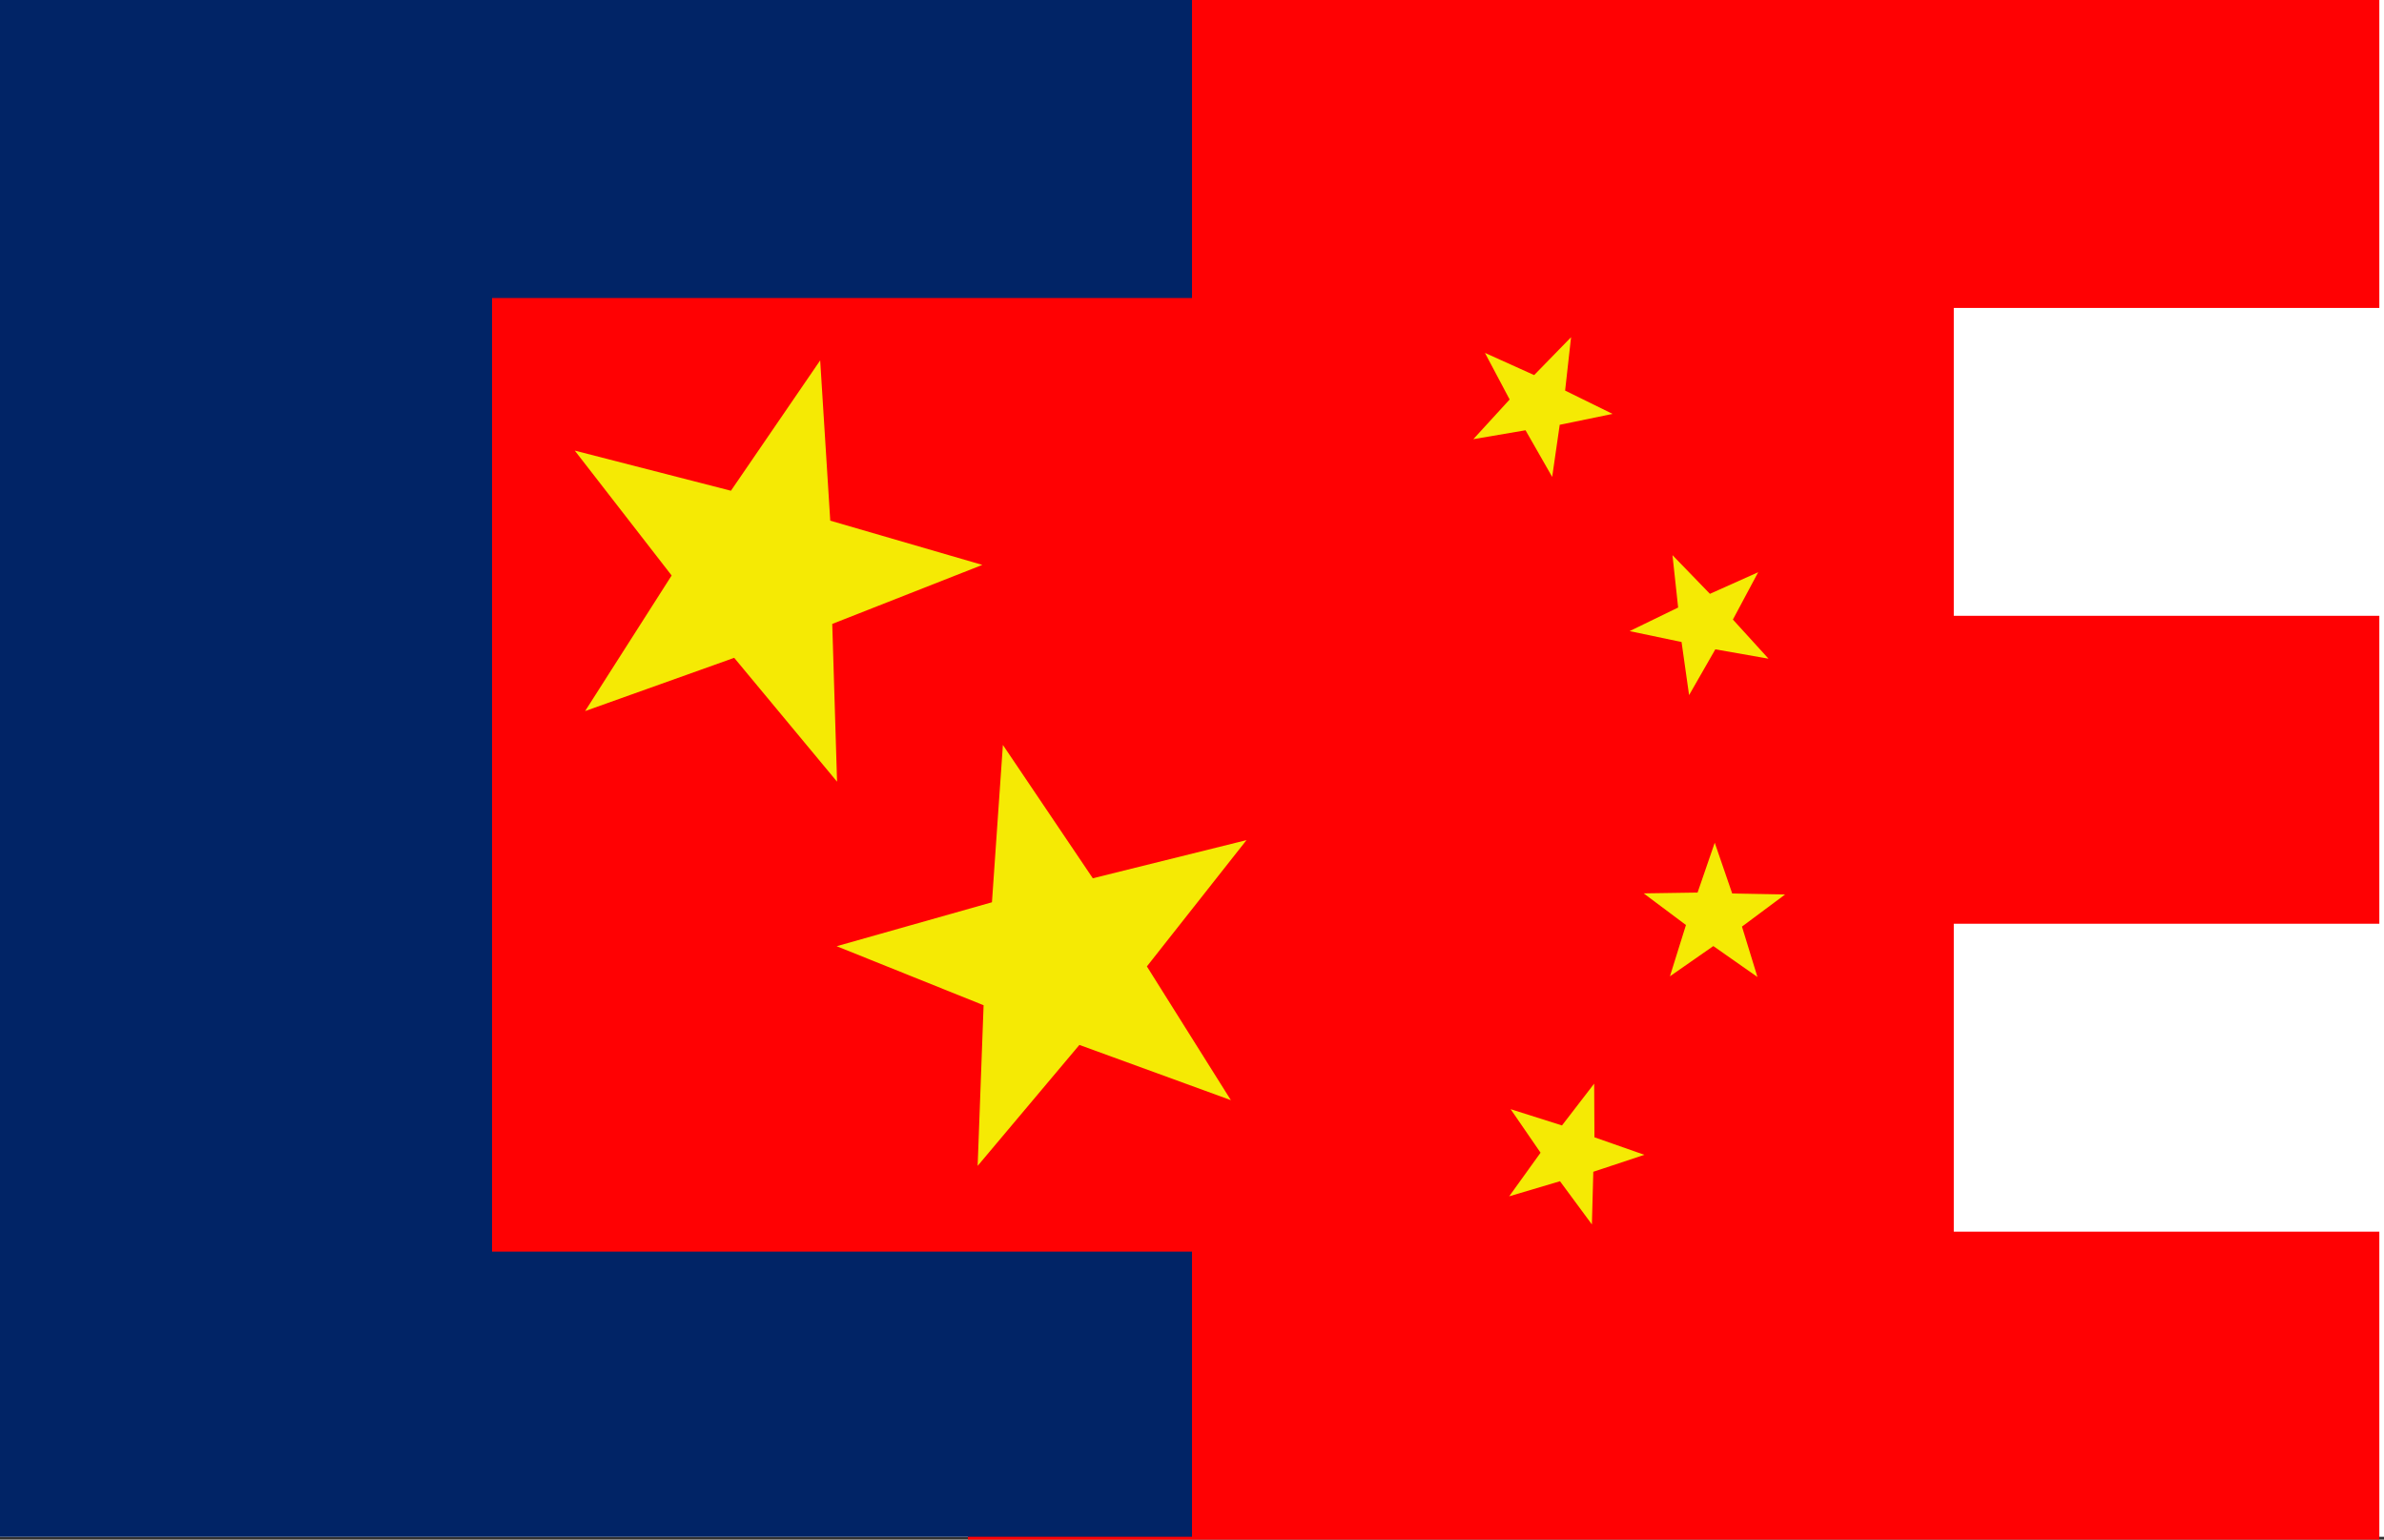 <?xml version="1.0" encoding="UTF-8" standalone="no"?>
<!-- Created with Inkscape (http://www.inkscape.org/) -->
<svg
    xmlns:inkscape="http://www.inkscape.org/namespaces/inkscape"
    xmlns:rdf="http://www.w3.org/1999/02/22-rdf-syntax-ns#"
    xmlns="http://www.w3.org/2000/svg"
    xmlns:cc="http://web.resource.org/cc/"
    xmlns:dc="http://purl.org/dc/elements/1.1/"
    xmlns:sodipodi="http://sodipodi.sourceforge.net/DTD/sodipodi-0.dtd"
    xmlns:svg="http://www.w3.org/2000/svg"
    xmlns:ns1="http://sozi.baierouge.fr"
    xmlns:xlink="http://www.w3.org/1999/xlink"
    id="svg2"
    sodipodi:modified="true"
    sodipodi:docname="alliance.svg"
    viewBox="0 0 240 155"
    sodipodi:version="0.32"
    version="1.0"
    inkscape:output_extension="org.inkscape.output.svg.inkscape"
    inkscape:version="0.44+devel"
    sodipodi:docbase="/home/nicu/Desktop"
  >
  <rect x="0" y="0" width="240" height="155" fill="#333333" stroke="none"/>
  <sodipodi:namedview
      id="base"
      bordercolor="#666666"
      inkscape:pageshadow="2"
      guidetolerance="10"
      pagecolor="#ffffff"
      gridtolerance="10000"
      inkscape:window-height="620"
      width="240px"
      inkscape:zoom="1"
      objecttolerance="10"
      height="155px"
      borderopacity="1.0"
      inkscape:current-layer="layer1"
      inkscape:cx="120"
      inkscape:cy="157.5"
      inkscape:window-y="40"
      inkscape:window-x="409"
      inkscape:window-width="778"
      inkscape:pageopacity="0.0"
      inkscape:document-units="px"
  />
  <g
      id="layer1"
      inkscape:label="Layer 1"
      inkscape:groupmode="layer"
    >
    <g
        id="g3279"
        transform="translate(-92,192)"
      >
      <rect
          id="rect3241"
          style="fill:#ffffff"
          transform="matrix(.48 0 0 .478 48.8 -378.27)"
          height="324"
          width="500"
          y="389.36"
          x="90"
      />
      <path
          id="path3243"
          style="fill:#ff0103"
          d="m189.44-192v31h142.09v-31h-142.09zm0 62v31h142.09v-31h-142.09zm0 62v31h142.09v-31h-142.09z"
      />
      <rect
          id="rect3245"
          style="fill:#012466"
          transform="matrix(.48 0 0 .478 48.8 -378.27)"
          height="324"
          width="250"
          y="389.36"
          x="90"
      />
      <g
          id="g3247"
          transform="matrix(.457 0 0 .455 53.335 -214.94)"
        >
        <rect
            id="rect3249"
            style="fill:#ff0103"
            height="211"
            width="322"
            y="116.36"
            x="193"
        />
        <path
            id="path3251"
            style="fill:#f5ea04"
            d="m430.69 125.03l-8.13 8.38-10.84-4.91 5.44 10.31-8 8.78 11.5-1.97 5.87 10.32 1.66-11.53 11.65-2.41-10.46-5.16 1.31-11.81zm-165.41 5.13l-19.66 28.84-34.4-8.88 21.34 27.63-19.06 30 32.84-11.78 22.66 27.41-1.06-34.91 33.06-13.06-33.5-9.79-2.22-35.46zm187.75 43.09l1.25 11.59-10.69 5.22 11.44 2.41 1.66 11.75 5.78-10.13 11.72 2.07-7.85-8.66 5.57-10.47-10.63 4.78-8.25-8.56zm-147.5 42l-2.41 34.81-34.21 9.72 32.37 13.06-1.31 35.54 22.41-26.76 33.37 12.22-18.5-29.59 21.94-27.94-33.85 8.44-19.81-29.5zm156.81 21.63l-3.78 11.03-11.87 0.18 9.31 7-3.53 11.35 9.56-6.69 9.72 6.84-3.41-11.15 9.5-7.1-11.65-0.22-3.85-11.24zm-26.56 53.31l-7.09 9.25-11.31-3.6 6.59 9.63-6.91 9.65 11.19-3.34 7.03 9.56 0.31-11.65 11.25-3.75-11-3.88-0.06-11.87z"
        />
      </g
      >
    </g
    >
  </g
  >
</svg
>
